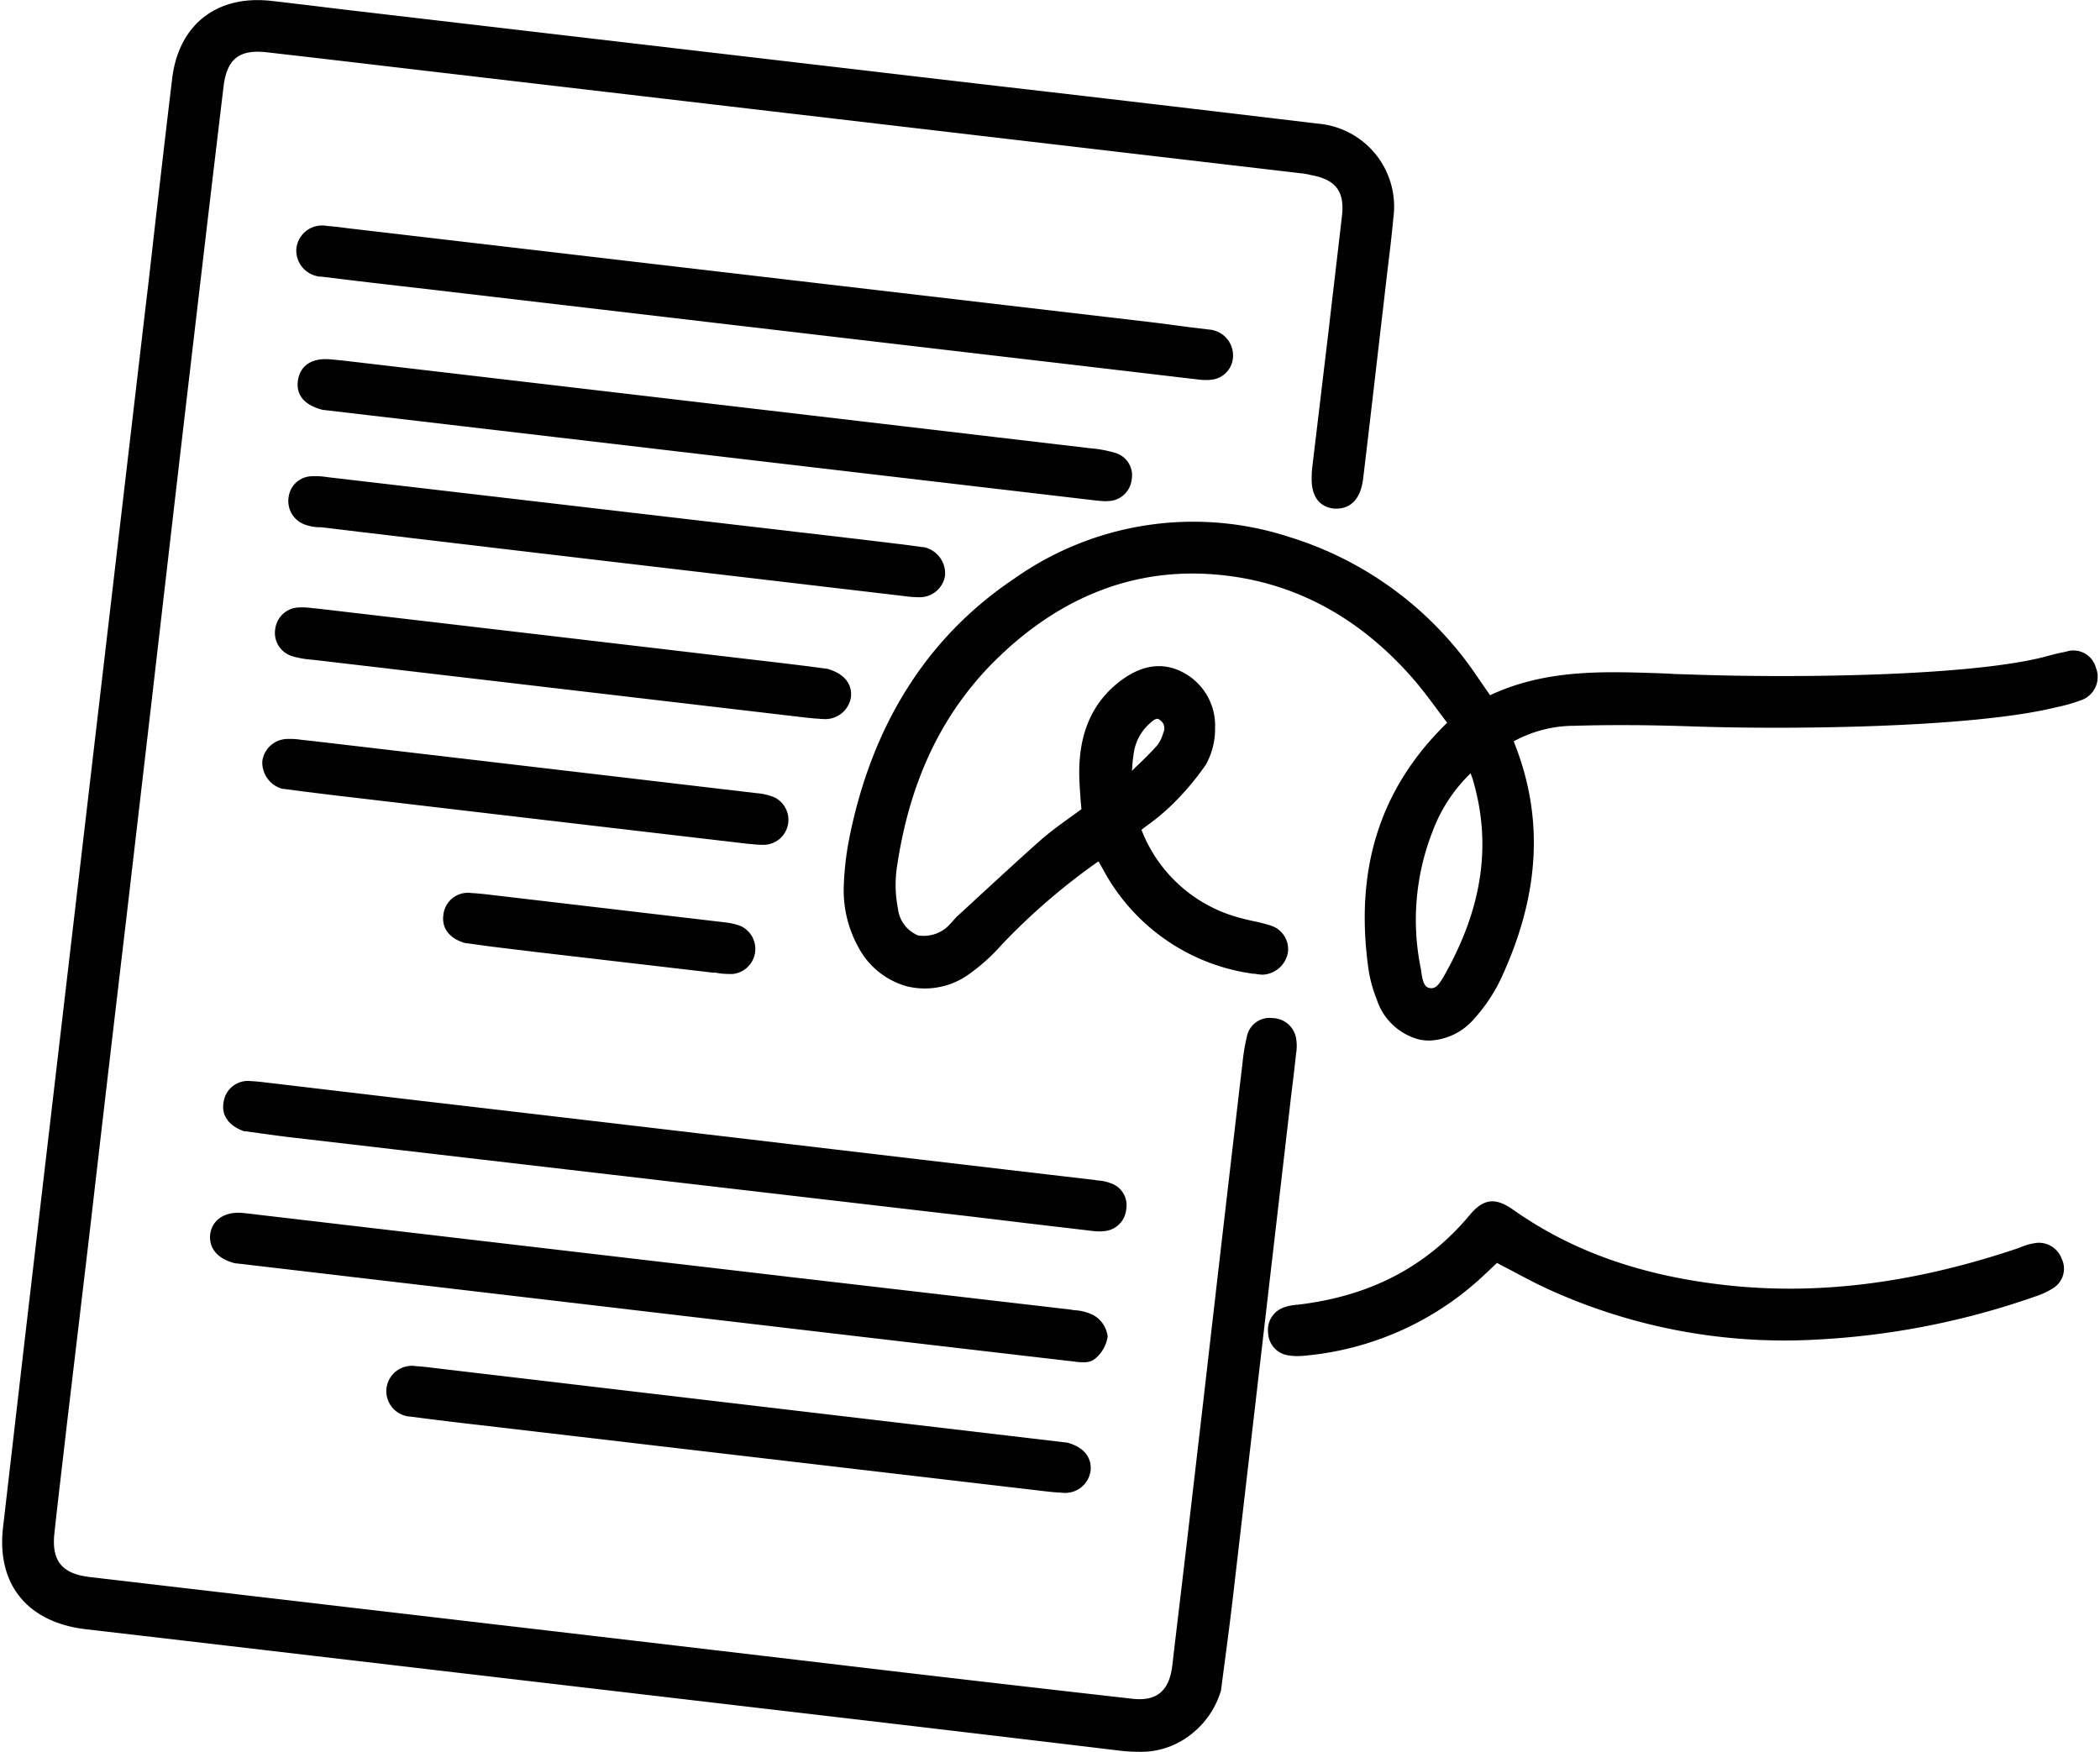 <svg xmlns="http://www.w3.org/2000/svg" xmlns:xlink="http://www.w3.org/1999/xlink" width="198.41" height="165.538" viewBox="0 0 198.41 165.538"><defs><clipPath id="a"><rect width="198.41" height="165.538" fill="none"></rect></clipPath></defs><g clip-path="url(#a)"><path d="M50.428,153.938l9.594,1.116,60.165,7.049q14.051,1.644,28.1,3.328a14.877,14.877,0,0,0,1.714.1,7.574,7.574,0,0,0,4.848-1.57,8.166,8.166,0,0,0,2.951-4.3v-.1l.351-2.667c.246-1.88.5-3.782.723-5.7L164.4,103.6c.166-1.345.332-2.688.474-4.053a4.269,4.269,0,0,0-.02-1.55,2.314,2.314,0,0,0-2.248-1.8,2.18,2.18,0,0,0-2.372,1.7,18.923,18.923,0,0,0-.434,2.666l-.042.31q-1.855,15.845-3.672,31.711l-1.526,13.105c-.454,3.887-.928,7.792-1.382,11.679-.29,2.461-1.507,3.431-3.859,3.142q-11.235-1.27-22.427-2.583l-4.23-.5q-16.279-1.923-32.538-3.824l-39.264-4.59c-2.6-.31-3.591-1.55-3.3-4.154.371-3.411.784-6.822,1.176-10.253l2.126-17.922q1.7-14.76,3.445-29.5L56.66,66.973c.866-7.482,1.733-14.987,2.6-22.469q1.58-13.551,3.178-27.1L63.53,8.245c.308-2.666,1.465-3.6,4.084-3.308q5.973.683,11.9,1.385L165.31,16.369c.227.02.454.063.679.1l.249.063c2.373.413,3.239,1.55,2.97,3.865-.413,3.6-.844,7.194-1.257,10.792L166.4,44.173c-.022.144-.022.268-.042.413v.207c-.183,2.666,1.259,3.182,2.126,3.265.722.042,2.393-.1,2.725-2.832.513-4.278,1.01-8.578,1.506-12.858l.784-6.739c.2-1.653.412-3.328.556-4.981a7.865,7.865,0,0,0-7.18-8.973q-15.753-1.89-31.484-3.7L74.63.866C72.443.6,70.234.329,68.048.08,62.869-.5,59.278,2.354,58.68,7.46c-.515,4.278-1.011,8.578-1.506,12.856-.33,2.874-.64,5.726-.991,8.6L44.753,126.61l-2.043,17.675c-.639,5.374,2.249,8.971,7.717,9.654" transform="translate(-42.418 0.003)" fill="#010101"></path><path d="M27.671,54.748c.723-.683,1.445-1.385,2.105-2.129a3.432,3.432,0,0,0,.578-1.2.933.933,0,0,0-.373-1.219.261.261,0,0,0-.205-.083c-.166,0-.373.124-.8.517a4.652,4.652,0,0,0-1.445,2.935c-.083.476-.1.972-.144,1.468ZM56.99,74.2c3.508-6.263,4.374-12.216,2.641-18.211-.061-.247-.164-.474-.247-.723a14.779,14.779,0,0,0-3.589,5.479A22.9,22.9,0,0,0,54.68,73.725l.041.268c.124.848.247,1.428.744,1.551.6.144.928-.269,1.526-1.345M.684,61.384C2.85,50.573,8.112,42.324,16.3,36.847a29.281,29.281,0,0,1,25.976-3.907A33.132,33.132,0,0,1,60.024,46.15l1.2,1.736c5.158-2.418,10.5-2.254,15.64-2.088.6.02,1.2.041,1.8.083l1.34.041c9.347.352,25.937.207,33.322-1.592l.7-.185q.805-.218,1.611-.373a2.2,2.2,0,0,1,2.825,1.509,2.333,2.333,0,0,1-1.465,3.1,15.171,15.171,0,0,1-2.083.6l-.434.1c-7.9,1.88-25.007,2.088-34.6,1.736-3.816-.124-7.345-.144-10.729-.041a11.936,11.936,0,0,0-5.693,1.467c.02.063.041.1.061.166,2.764,6.966,2.414,14.1-1.052,21.787a15.578,15.578,0,0,1-2.744,4.259,5.851,5.851,0,0,1-4.25,2.066,6.02,6.02,0,0,1-.867-.083,5.723,5.723,0,0,1-4.086-3.8,12.672,12.672,0,0,1-.8-2.977c-1.3-9.447,1.135-17.033,7.448-23.172-.288-.393-.6-.786-.886-1.179-.867-1.179-1.692-2.274-2.62-3.308-5.158-5.767-11.369-8.971-18.487-9.53-7.49-.6-14.361,2.026-20.343,7.774C9.6,49.271,6.44,55.741,5.2,64.009a11.516,11.516,0,0,0,.081,4.051,3.1,3.1,0,0,0,1.9,2.523A3.345,3.345,0,0,0,10.3,69.4c.083-.083.144-.166.207-.227.124-.125.227-.269.351-.373L13,66.82c1.939-1.778,3.859-3.555,5.818-5.293.908-.784,1.877-1.487,2.805-2.149.33-.247.661-.476.991-.723-.02-.31-.063-.64-.083-.952-.061-.888-.124-1.736-.124-2.6.02-3.783,1.3-6.595,3.879-8.559,2.043-1.55,4.045-1.819,5.942-.806a5.659,5.659,0,0,1,3.013,5.21,6.938,6.938,0,0,1-.867,3.494,25.277,25.277,0,0,1-3.362,3.948,20.778,20.778,0,0,1-2.043,1.7c-.227.166-.454.33-.681.517a13.718,13.718,0,0,0,9.12,8.268c.432.125.886.229,1.34.332a15.846,15.846,0,0,1,1.713.434,2.335,2.335,0,0,1,1.651,2.625,2.552,2.552,0,0,1-2.332,2.026,4.028,4.028,0,0,1-.762-.083h-.146a18.981,18.981,0,0,1-14.029-9.528c-.186-.352-.393-.682-.579-1.035l-.041-.061a60.584,60.584,0,0,0-9.12,7.855,18.239,18.239,0,0,1-3.322,2.955A7.137,7.137,0,0,1,6.152,75.4a7.43,7.43,0,0,1-4.6-3.679A11.122,11.122,0,0,1,.167,65.745a28.255,28.255,0,0,1,.517-4.361" transform="translate(79.56 17.808)" fill="#010101"></path><path d="M52.343,15.775a2.478,2.478,0,0,0,2.434,2.666c2.375.29,4.748.579,7.121.848l3.567.413,55.378,6.492c5.529.64,11.059,1.3,16.568,1.943a6.269,6.269,0,0,0,.888.063,3.236,3.236,0,0,0,.886-.1,2.283,2.283,0,0,0,1.651-2.376,2.435,2.435,0,0,0-1.816-2.212l-.124-.042-2.063-.247c-1.382-.186-2.764-.373-4.169-.537L57.152,13.853c-.62-.083-1.259-.166-1.9-.207a2.442,2.442,0,0,0-2.908,2.129" transform="translate(-24.342 7.708)" fill="#010101"></path><path d="M60.724,70h.124l1.486.207c1.094.144,2.229.31,3.384.434l61.237,7.132c2.558.29,5.1.6,7.655.909l5.942.7a8.153,8.153,0,0,0,1.011.083,1.1,1.1,0,0,0,.268-.02,2.269,2.269,0,0,0,2.249-2.068,2.187,2.187,0,0,0-1.445-2.459,4.056,4.056,0,0,0-1.279-.269l-.227-.041q-16.434-1.923-32.848-3.866Q92.251,68.85,76.2,66.979L62.911,65.407c-.515-.061-1.032-.124-1.526-.144a2.319,2.319,0,0,0-2.58,1.943c-.247,1.262.454,2.274,1.919,2.791" transform="translate(-37.674 36.896)" fill="#010101"></path><path d="M62.276,77.99h.083l58.967,6.925q10.09,1.179,20.22,2.356a5.514,5.514,0,0,0,.847.063,1.632,1.632,0,0,0,1.093-.31,3.329,3.329,0,0,0,1.218-2.129,2.676,2.676,0,0,0-1.3-1.985,4.568,4.568,0,0,0-1.939-.5l-.185-.041-26.679-3.1L64.319,73.38c-.495-.061-.991-.124-1.486-.164-1.651-.1-2.786.744-2.93,2.087-.061.745.144,2.109,2.373,2.688" transform="translate(-40.051 41.389)" fill="#010101"></path><path d="M2.194,84.974a2.221,2.221,0,0,0,1.982,2.109,4.851,4.851,0,0,0,.764.063,9.912,9.912,0,0,0,1.135-.083,28.413,28.413,0,0,0,16.731-7.774l1.011-.95c.413.227.8.434,1.218.64,1.116.6,2.207,1.179,3.344,1.716a53.789,53.789,0,0,0,25.81,4.879,73.655,73.655,0,0,0,20.447-4.051,7.366,7.366,0,0,0,1.734-.806,2.158,2.158,0,0,0,.8-2.771A2.3,2.3,0,0,0,74.7,76.457a6.131,6.131,0,0,0-1.4.393L72.9,77c-9.882,3.308-18.941,4.424-27.709,3.411-7.882-.909-14.361-3.225-19.807-7.071-1.713-1.219-2.847-1.1-4.169.5C17.134,78.711,11.83,81.48,5,82.287a4.848,4.848,0,0,0-1.3.249A2.249,2.249,0,0,0,2.194,84.974Z" transform="translate(117.622 40.999)" fill="#010101"></path><path d="M60.832,26.481h.063l72.977,8.558c.288.02.578.063.866.063.144,0,.31-.022.454-.022a2.284,2.284,0,0,0,2.043-2.026,2.2,2.2,0,0,0-1.506-2.5,11.419,11.419,0,0,0-2.414-.454Q98,25.943,62.689,21.81c-.474-.042-.949-.1-1.4-.125-1.672-.083-2.7.723-2.847,2.151-.083.909.247,2.109,2.393,2.645" transform="translate(-30.312 12.257)" fill="#010101"></path><path d="M60.923,84.7a2.413,2.413,0,0,0,2.31,2.542c2.209.29,4.4.559,6.6.806l53.129,6.222c.517.063,1.053.124,1.589.146.083,0,.166.02.247.02a2.419,2.419,0,0,0,2.663-2.088c.124-1.3-.7-2.273-2.27-2.666h-.083L65.73,82.679c-.661-.083-1.32-.166-2-.207A2.414,2.414,0,0,0,60.923,84.7Z" transform="translate(-24.42 46.622)" fill="#010101"></path><path d="M71.279,33.322a4.357,4.357,0,0,0,1.218.247h.268q16.34,1.954,32.661,3.866l22.324,2.625a11.585,11.585,0,0,0,1.465.124h.042a2.419,2.419,0,0,0,2.5-2.026,2.536,2.536,0,0,0-2.022-2.708h-.1l-2.022-.269c-1.567-.185-3.2-.391-4.828-.578l-49.4-5.768a7.114,7.114,0,0,0-1.464-.081,2.245,2.245,0,0,0-2.166,1.88,2.365,2.365,0,0,0,1.526,2.688" transform="translate(-42.471 16.249)" fill="#010101"></path><path d="M75.407,38.72A2.3,2.3,0,0,0,77.1,41.3a8.679,8.679,0,0,0,1.589.29l.434.041,46.505,5.457c.391.042.8.083,1.2.1a1.388,1.388,0,0,0,.29.02,2.461,2.461,0,0,0,2.681-2.026c.083-.62.02-2.088-2.27-2.728h-.081l-2.022-.268c-1.692-.208-3.445-.415-5.22-.621q-20.52-2.418-41.058-4.817H79a6.625,6.625,0,0,0-1.3-.081,2.319,2.319,0,0,0-2.29,2.046" transform="translate(-49.406 20.731)" fill="#010101"></path><path d="M79.158,46.739a2.577,2.577,0,0,0,1.9,2.584h.081l2.043.268c1.506.186,2.991.373,4.457.538q18.662,2.2,37.345,4.381c.474.042.95.1,1.4.1h.247a2.364,2.364,0,0,0,.908-4.485,5.408,5.408,0,0,0-1.672-.393q-21.046-2.482-42.049-4.94l-.949-.1a6.642,6.642,0,0,0-1.238-.083,2.422,2.422,0,0,0-2.476,2.129" transform="translate(-54.375 25.218)" fill="#010101"></path><path d="M81.171,56c-.164,1.24.578,2.212,2.063,2.645h.083l2.248.31c1.507.186,3.054.373,4.6.559l16.485,1.922h.247a6.388,6.388,0,0,0,1.279.124h.352a2.382,2.382,0,0,0,.742-4.527,5.831,5.831,0,0,0-1.506-.351q-11.327-1.334-22.7-2.667c-.412-.041-.825-.083-1.216-.1A2.329,2.329,0,0,0,81.171,56" transform="translate(-39.283 30.474)" fill="#010101"></path></g></svg>